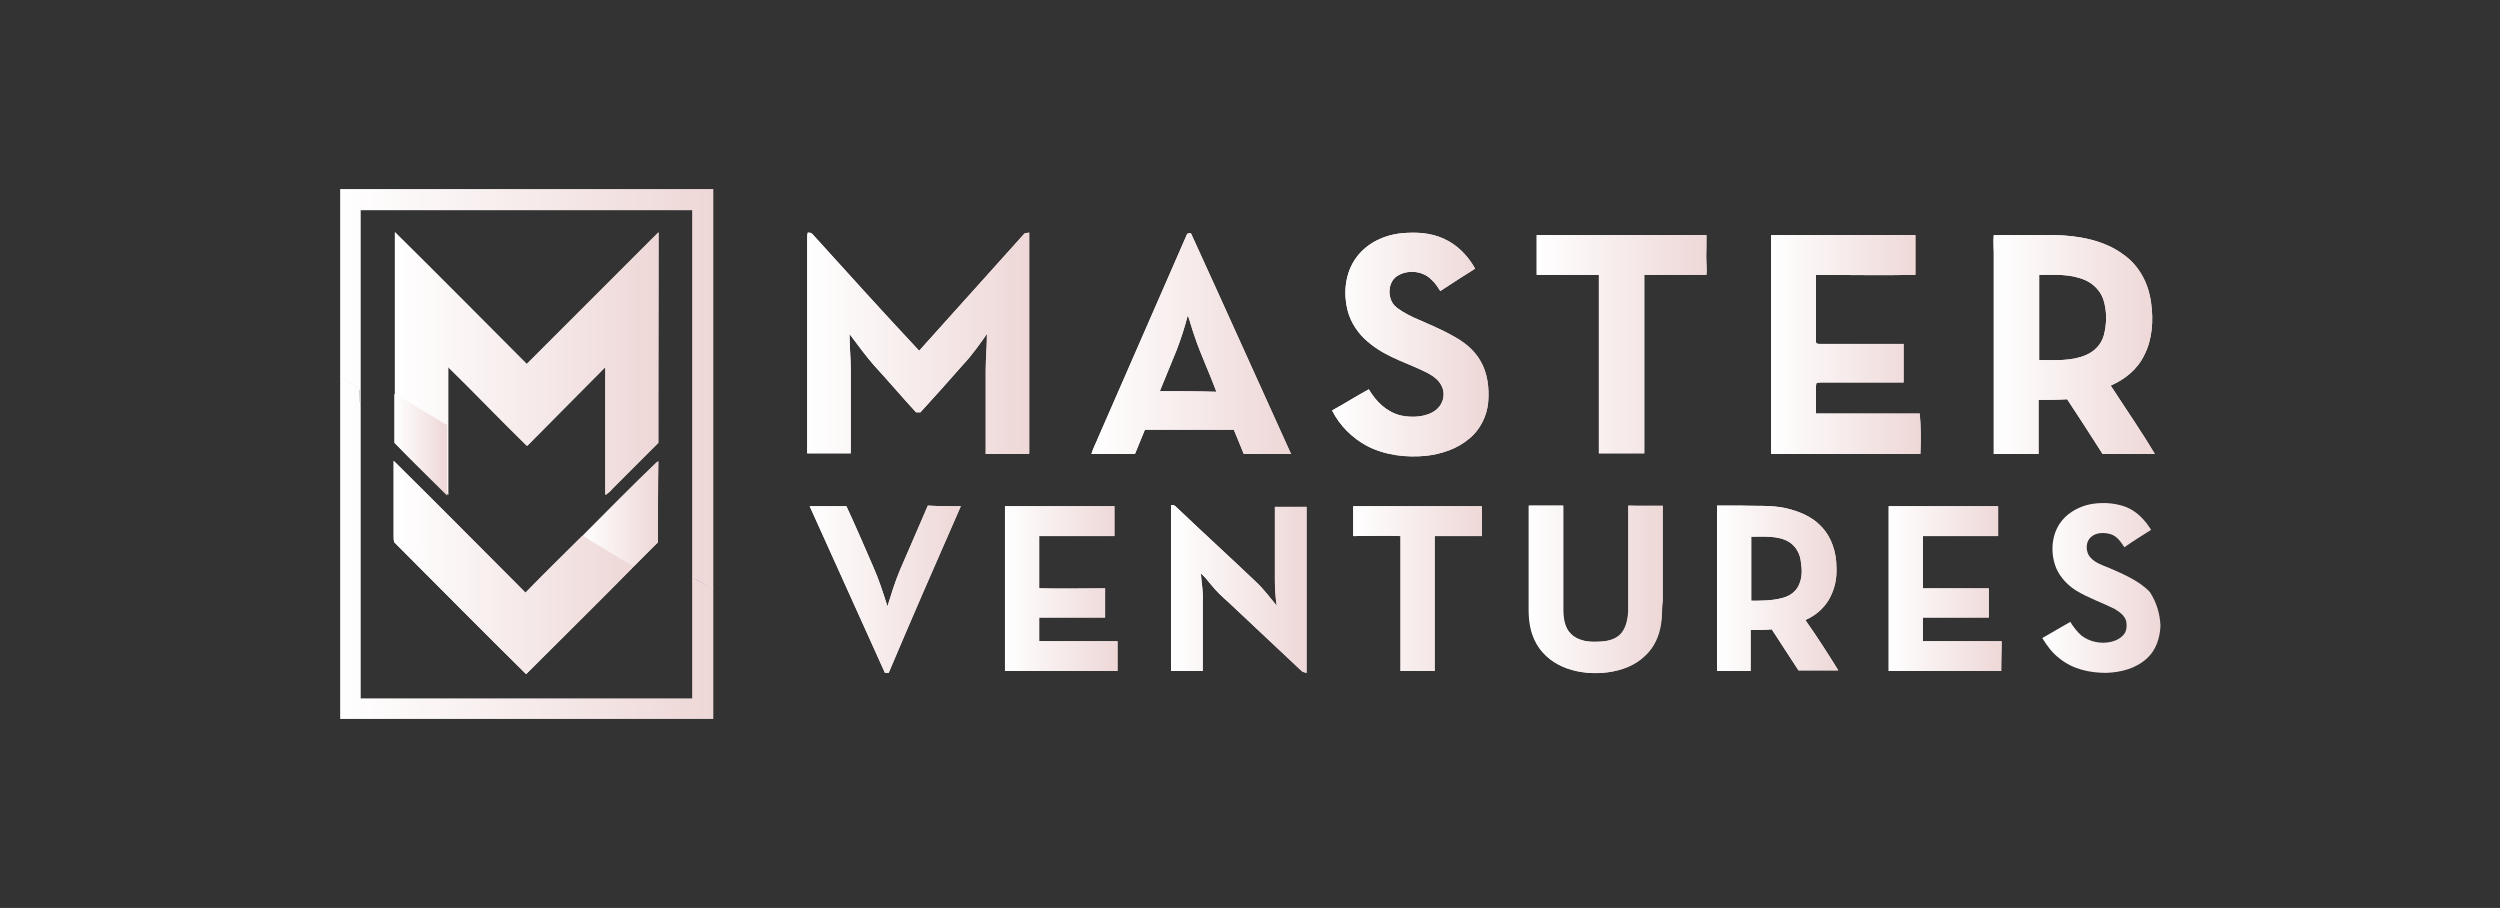 <?xml version="1.0" encoding="utf-8"?>
<!-- Generator: Adobe Illustrator 26.0.1, SVG Export Plug-In . SVG Version: 6.00 Build 0)  -->
<svg version="1.1" id="Layer_1" xmlns="http://www.w3.org/2000/svg" xmlns:xlink="http://www.w3.org/1999/xlink" x="0px" y="0px"
	 viewBox="0 0 402 146" style="enable-background:new 0 0 402 146;" xml:space="preserve">
<rect x="0" y="0" width="402" height="146" fill="#333333" stroke="none"/>
<style type="text/css">
	.st0{fill:url(#SVGID_1_);}
	.st1{fill:url(#SVGID_00000044141019745119344350000016600542608109502633_);}
	.st2{fill:url(#SVGID_00000118363335833577874550000012281587057732361117_);}
	.st3{fill:url(#SVGID_00000119800617276380873130000000435136337896781473_);}
	.st4{fill:url(#SVGID_00000096044027742617494140000014222332842209754283_);}
	.st5{fill:url(#SVGID_00000086680163928401956910000012687341963847115145_);}
	.st6{fill:url(#SVGID_00000155826497278844766330000010572102874464579217_);}
	.st7{fill:url(#SVGID_00000111169113754854721270000002297074127696444820_);}
	.st8{fill:url(#SVGID_00000129900256955337671540000009770493931191212733_);}
	.st9{fill:url(#SVGID_00000142146843167242232060000002135574340469404316_);}
	.st10{fill:url(#SVGID_00000039100483112986556800000008570012616744005513_);}
	.st11{fill:url(#SVGID_00000152983588238916939160000010205946379106891453_);}
	.st12{fill:url(#SVGID_00000106110371118926281790000008334952040616072320_);}
	.st13{fill:url(#SVGID_00000031181238573293200630000013764146507082516158_);}
	.st14{fill:url(#SVGID_00000044144116412082627140000003896048218561491112_);}
	.st15{fill:url(#SVGID_00000093879811496005247500000009297556168341429166_);}
	.st16{fill:url(#SVGID_00000067932158607588368750000002119052766608603028_);}
	.st17{fill:url(#SVGID_00000174599450956009934160000004213114035762572429_);}
	.st18{fill:url(#SVGID_00000085948306173392781650000015910492982143056028_);}
	.st19{fill:url(#SVGID_00000161601728569986998510000007896919633558242460_);}
	.st20{fill:url(#SVGID_00000114754349223093447600000011339090392239616908_);}
	.st21{fill:url(#SVGID_00000160160042978728150800000011128424738103538325_);}
	.st22{fill:url(#SVGID_00000071521187860216002480000009095431232774042533_);}
	.st23{fill:url(#SVGID_00000145778821686272874540000008592486230360110525_);}
	.st24{fill:url(#SVGID_00000016076319612678700130000010751616988365574810_);}
	.st25{fill:url(#SVGID_00000171693334663531767710000012981704176763109545_);}
	.st26{fill:url(#SVGID_00000107572483649412531800000015339498475728917413_);}
	.st27{fill:url(#SVGID_00000120538258579283522890000006125020502906888594_);}
	.st28{fill:url(#SVGID_00000030461680729521653050000005546640778837962655_);}
	.st29{fill:url(#SVGID_00000070114753692190707850000001853355883173083838_);}
	.st30{fill:url(#SVGID_00000029005900784611507760000007276180128759197852_);}
	.st31{fill:url(#SVGID_00000023991834395403898070000006498686054309532572_);}
	.st32{fill:url(#SVGID_00000142875299498174103060000007975937247290843799_);}
	.st33{fill:url(#SVGID_00000065047719200884822400000010090593276728476084_);}
	.st34{fill:url(#SVGID_00000062872449163250701910000004070035666854693787_);}
	.st35{fill:url(#SVGID_00000055701904639022831730000016192769736717231248_);}
	.st36{fill:url(#SVGID_00000068646696214064987440000001629371904911216051_);}
	.st37{fill-rule:evenodd;clip-rule:evenodd;fill:url(#SVGID_00000072960492037179117350000006025186016463252871_);}
	.st38{fill:url(#SVGID_00000022544300849251610290000015367156942760849813_);}
	.st39{fill:url(#SVGID_00000059270190085348980130000017626575133566339738_);}
	.st40{fill:url(#SVGID_00000079456739240700995390000007171660317263340452_);}
	.st41{fill:url(#SVGID_00000046323475489551243770000002975691740853471875_);}
	.st42{fill:url(#SVGID_00000104668007130849258330000008553514536340921485_);}
	.st43{fill:url(#SVGID_00000122695550780855098110000001548891821544828858_);}
	.st44{fill:url(#SVGID_00000087411399265064657360000017556854778405775262_);}
	.st45{fill:url(#SVGID_00000183960200126156420530000010989892079984785308_);}
	.st46{fill:url(#SVGID_00000175307850064260498780000014103989482587343789_);}
	.st47{fill:url(#SVGID_00000049911401066817620400000001297488032065176758_);}
	.st48{fill:url(#SVGID_00000172427672005285268100000003755724215180979353_);}
	.st49{fill:url(#SVGID_00000005954439125387647110000017024982557813049770_);}
	.st50{fill:url(#SVGID_00000080203259019618937830000014169337307015782274_);}
	.st51{fill:url(#SVGID_00000033360079337507697410000009716135729481218724_);}
	.st52{fill:url(#SVGID_00000091701714990954162590000002326194828629053825_);}
	.st53{fill:url(#SVGID_00000180361558304697881170000010984256926506643122_);}
	.st54{fill:url(#SVGID_00000000921610726802654050000002103261074160072598_);}
	.st55{fill:url(#SVGID_00000123409210826120361700000014583145733907560854_);}
	.st56{fill:url(#SVGID_00000128447079338448733890000003779468959912616111_);}
	.st57{fill:url(#SVGID_00000055684158003649481950000009033415509431282348_);}
	.st58{fill:url(#SVGID_00000024704989175432196510000007883241837066838462_);}
	.st59{fill:url(#SVGID_00000109718774247864899660000002452321061952330935_);}
	.st60{fill:url(#SVGID_00000091694331608456382350000015575910075970117035_);}
	.st61{fill:url(#SVGID_00000085953224299899316290000001296412632814967701_);}
	.st62{fill:url(#SVGID_00000180336318256855841390000000168285465976387735_);}
	.st63{fill:url(#SVGID_00000132074272888248976600000004816520089080228240_);}
	.st64{fill:url(#SVGID_00000126324802794831064180000006008681071119088310_);}
	.st65{fill:url(#SVGID_00000163033395709468202670000002781414492517013636_);}
	.st66{fill:url(#SVGID_00000032619037216427724310000009660216627087707272_);}
	.st67{fill:url(#SVGID_00000157995249750615819490000015165551713468513719_);}
	.st68{fill:url(#SVGID_00000088097749727619660190000010125544354777901727_);}
	.st69{fill:url(#SVGID_00000010307073055784654810000006098587417925424772_);}
	.st70{fill:url(#SVGID_00000156561181490346323180000015508391522734589570_);}
	.st71{fill:url(#SVGID_00000166659121996267530980000006622986191400358822_);}
	.st72{fill:url(#SVGID_00000067950310726275274750000005406521415282028979_);}
	.st73{fill:url(#SVGID_00000095332885140201151860000002271684053678340511_);}
	.st74{fill:url(#SVGID_00000118369886426220819220000009490618418351927939_);}
	.st75{fill:url(#SVGID_00000168090891596537164030000018445069980908294790_);}
	.st76{fill:url(#SVGID_00000155845247497837435060000004768932646259677350_);}
	.st77{fill:url(#SVGID_00000016061540135842631370000013404626136700312745_);}
	.st78{fill:url(#SVGID_00000178205672284498134690000001234116156947781050_);}
	.st79{fill:url(#SVGID_00000005962932038078410920000013545105822187930760_);}
	.st80{fill:url(#SVGID_00000107562903886073369010000010264169840739225528_);}
	.st81{fill:url(#SVGID_00000127027874540465340550000015450390588278296462_);}
	.st82{fill:url(#SVGID_00000026137289466606603920000003525716050178175104_);}
	.st83{fill:url(#SVGID_00000111906664315442660360000005791006747776018563_);}
	.st84{fill:url(#SVGID_00000012469943970764255850000000519020049263276421_);}
	.st85{fill:url(#SVGID_00000052088844697899251650000003383022351887146889_);}
	.st86{fill:url(#SVGID_00000145749430684845961020000011317329475398573440_);}
	.st87{fill:url(#SVGID_00000106116599471051271320000007797568673466868916_);}
	.st88{fill:url(#SVGID_00000084509013006367415570000014662018873929928078_);}
	.st89{fill:url(#SVGID_00000105425039336080365660000012563586770681798041_);}
	.st90{fill:url(#SVGID_00000061443395831794731810000004981344631164485026_);}
	.st91{fill:url(#SVGID_00000150783783106960038260000009374489271407732628_);}
	.st92{fill:url(#SVGID_00000179636319686405010050000010984973076988575900_);}
	.st93{fill:url(#SVGID_00000055699849941843285860000002963803414691936132_);}
	.st94{fill:url(#SVGID_00000183224943814852795120000016250203840444716467_);}
	.st95{fill:url(#SVGID_00000057861570384557769110000002613147187355667594_);}
	.st96{fill:url(#SVGID_00000065774967918474538700000015754908682739820438_);}
	.st97{fill:url(#SVGID_00000144309929867072373950000000654934499667231912_);}
	.st98{fill:url(#SVGID_00000065769240247920765210000005154814043522856108_);}
	.st99{fill:url(#SVGID_00000105413070175744734130000013491848951243517625_);}
	.st100{fill:url(#SVGID_00000072246064215519309590000015514984278125766785_);}
	.st101{fill:url(#SVGID_00000174595681481685389730000007332354488624598928_);}
	.st102{fill:url(#SVGID_00000158011667090746489720000010495660573236688548_);}
	.st103{fill:url(#SVGID_00000180329107992968036230000014516598093689642140_);}
	.st104{fill:url(#SVGID_00000034049416360480417820000003473788818544586391_);}
	.st105{fill:url(#SVGID_00000052091711775668987830000002921500369957699712_);}
	.st106{fill:url(#SVGID_00000041257118839646854070000008155561405024760488_);}
	.st107{fill:url(#SVGID_00000018200509178343723710000008966458449249146496_);}
	.st108{fill:url(#SVGID_00000061452266890907719730000015712250924472513727_);}
	.st109{fill:url(#SVGID_00000030476038672173283810000014040535817902649232_);}
	.st110{fill:url(#SVGID_00000026154504620449672950000015889959189744483767_);}
	.st111{fill:url(#SVGID_00000171696794934728028900000012889588542071652521_);}
	.st112{fill:url(#SVGID_00000139287703706834579110000013422953487997082799_);}
	.st113{fill:url(#SVGID_00000028287155333413379200000009545097461222192572_);}
	.st114{fill:url(#SVGID_00000168831876914324504940000010699683591953688720_);}
	.st115{fill:url(#SVGID_00000028283683325240401080000017857473817425145278_);}
	.st116{fill:url(#SVGID_00000182504008204673828670000001531803632572933284_);}
	.st117{fill:url(#SVGID_00000176731417675832242030000018136707091269148828_);}
	.st118{fill:url(#SVGID_00000083783539549880388890000014014718988065335979_);}
	.st119{fill:url(#SVGID_00000010289527254754112070000010289822870894083506_);}
	.st120{fill:url(#SVGID_00000145052358923547393280000001130072699056497320_);}
	.st121{fill:url(#SVGID_00000081616869855536820340000001477941360125293991_);}
	.st122{fill:url(#SVGID_00000179635197806546271630000003388128664815928483_);}
	.st123{fill:url(#SVGID_00000101080338944346044620000017831235256966363274_);}
	.st124{fill:url(#SVGID_00000037694136625837686910000011705898303981533117_);}
	.st125{fill:url(#SVGID_00000006706371978741417820000018392621957434342573_);}
	.st126{fill:url(#SVGID_00000069370986511994413130000015289243413664283837_);}
	.st127{fill:url(#SVGID_00000052782554043509296640000005836494840840895642_);}
	.st128{fill:url(#SVGID_00000031886845576180831430000001614080389778589842_);}
	.st129{fill:url(#SVGID_00000138539903807047905540000002694834387649233044_);}
	.st130{fill:url(#SVGID_00000124882355232109759110000014845911692154056607_);}
	.st131{fill:url(#SVGID_00000053514781432552190940000016212587358594300863_);}
	.st132{fill:url(#SVGID_00000078007445689150216760000009330587380204907702_);}
	.st133{fill:url(#SVGID_00000013871214379023055910000002434539053974980260_);}
	.st134{fill:url(#SVGID_00000114795337412440358620000017467107313501164970_);}
	.st135{fill:url(#SVGID_00000075883303957236868730000013084259142359688855_);}
	.st136{fill:url(#SVGID_00000112626711456261873920000009707094707826950076_);}
	.st137{fill:url(#SVGID_00000158031106704804168600000013626693687873108650_);}
	.st138{fill:url(#SVGID_00000149366190303755376910000000039551294227686803_);}
	.st139{fill:url(#SVGID_00000065796083339016606990000013091667278358505615_);}
	.st140{fill:url(#SVGID_00000005963008152549761190000004373407943788831888_);}
	.st141{fill:url(#SVGID_00000008128233971473069670000016515794627329556647_);}
	.st142{fill:url(#SVGID_00000042008861971337193150000005086447881630568877_);}
	.st143{fill:url(#SVGID_00000065040095552948780080000006552640882197683084_);}
	.st144{fill:url(#SVGID_00000071546403774749924950000000010149031130635964_);}
	.st145{fill:url(#SVGID_00000013192424915476776110000007823747679256336286_);}
	.st146{fill:url(#SVGID_00000078032338993056065190000008916366959534847925_);}
	.st147{fill:url(#SVGID_00000078020809857234480040000014395107526710216340_);}
	.st148{fill:url(#SVGID_00000011750341847723694350000000857146978119761304_);}
	.st149{fill:url(#SVGID_00000039135201820729682670000016838718125019318974_);}
	.st150{fill:url(#SVGID_00000091695877884811569110000000112952484684993674_);}
	.st151{fill:url(#SVGID_00000020370391999826330110000014850735962346844080_);}
	.st152{fill:url(#SVGID_00000181807655081363912610000000161055328374289281_);}
	.st153{fill:url(#SVGID_00000052787485896933624080000017208701405030614717_);}
	.st154{fill:url(#SVGID_00000146479675895492904020000015486134202017999284_);}
	.st155{fill:url(#SVGID_00000106145196975574616160000002717518166930239375_);}
	.st156{fill:url(#SVGID_00000150067982342499695510000017231153797144163213_);}
	.st157{fill:url(#SVGID_00000147928211739621693350000003030329518489137064_);}
	.st158{fill:url(#SVGID_00000068661093606263471400000018053994085332857496_);}
	.st159{fill:url(#SVGID_00000092416083938291989960000006635602902522986902_);}
	.st160{fill:url(#SVGID_00000125600965438658062650000008144623015217077379_);}
	.st161{fill:url(#SVGID_00000058555108118647017360000006961365060989467292_);}
	.st162{fill:url(#SVGID_00000067233598128572227650000017518114790570676155_);}
	.st163{fill:url(#SVGID_00000019659141447112536970000006929498056210508211_);}
	.st164{fill:url(#SVGID_00000133499695630759613150000009914102386440033940_);}
	.st165{fill:url(#SVGID_00000171680961323827399780000000183825397126954375_);}
	.st166{fill:url(#SVGID_00000091713600670117248860000011480997905959116463_);}
	.st167{fill:url(#SVGID_00000045591105146706115950000000429879363950545338_);}
	.st168{fill:url(#SVGID_00000116220197322493309850000018262781077304276923_);}
	.st169{fill:url(#SVGID_00000029746216324320614000000002484036101925002421_);}
	.st170{fill:url(#SVGID_00000116218650505502879930000008022409449575770291_);}
	.st171{fill:url(#SVGID_00000172400940102559893030000016362881656065373313_);}
	.st172{fill:url(#SVGID_00000130646009989189790750000011360619810735579815_);}
	.st173{fill:url(#SVGID_00000035501552606703569050000015188294744342549922_);}
	.st174{fill:url(#SVGID_00000111162381230744488410000004194258580767010984_);}
	.st175{fill:url(#SVGID_00000124128128995074579420000009981638156792485810_);}
	.st176{fill:url(#SVGID_00000056397512371964251480000016337013805134379188_);}
	.st177{fill:url(#SVGID_00000136392954759981745490000006843721629743224487_);}
	.st178{fill:url(#SVGID_00000044157300115455310420000012334795590906514591_);}
	.st179{fill:url(#SVGID_00000115514261009358801590000014555105589132860056_);}
	.st180{fill:url(#SVGID_00000023997343528649382720000014456722949567105154_);}
	.st181{fill:url(#SVGID_00000067212657875198122970000003020341566785860020_);}
	.st182{fill:url(#SVGID_00000064333611314246131030000001308257677342962086_);}
	.st183{fill:url(#SVGID_00000147926386250090860800000004699091047823446717_);}
	.st184{fill:url(#SVGID_00000026126274836736350950000017090274029355002794_);}
	.st185{fill:url(#SVGID_00000072255350088425289510000011745569535175703984_);}
	.st186{fill:url(#SVGID_00000124122562892970929630000007018732218271862402_);}
	.st187{fill:url(#SVGID_00000073698006615901379150000007414716892890468533_);}
	.st188{fill:url(#SVGID_00000183215012982870696360000011937075312682513591_);}
	.st189{fill:url(#SVGID_00000131328083833676263240000000625890310745363126_);}
	.st190{fill:url(#SVGID_00000147193339948076094380000009040601049851004591_);}
	.st191{fill:url(#SVGID_00000026854195583073223530000015543927656928024995_);}
	.st192{fill:url(#SVGID_00000057119946158167380970000008217563160844992156_);}
	.st193{fill:url(#SVGID_00000143615886582016186390000013971500950387917467_);}
	.st194{fill:url(#SVGID_00000101070488331021838700000014424897123520439740_);}
	.st195{fill:url(#SVGID_00000002363118985411388070000004351684240656917165_);}
	.st196{fill:url(#SVGID_00000164484028343387734160000012981706548630920112_);}
	.st197{fill:url(#SVGID_00000183220600273746311180000013725440911414562967_);}
	.st198{fill:url(#SVGID_00000152986130359194947860000009871287107211038626_);}
	.st199{fill:url(#SVGID_00000090273917168535976660000017741386236153145530_);}
	.st200{fill:url(#SVGID_00000086654869743846114670000002027328562916500406_);}
	.st201{fill:url(#SVGID_00000054235067644683221030000011252668401007604154_);}
	.st202{fill:url(#SVGID_00000048468360381951132640000000310650537487007675_);}
	.st203{fill:url(#SVGID_00000055679299624507567920000011014607158561766286_);}
	.st204{fill:url(#SVGID_00000108270772109242408160000017258769255378477754_);}
	.st205{fill:url(#SVGID_00000008133064683452837820000016620105669728927923_);}
	.st206{fill:url(#SVGID_00000082366020274563677740000014635742253764826003_);}
	.st207{fill:url(#SVGID_00000103973113475162081980000001617446255339008906_);}
	.st208{fill:url(#SVGID_00000042722947294440367730000006163557806563216033_);}
	.st209{fill:url(#SVGID_00000162311236979375848600000010540637854906015376_);}
	.st210{fill:url(#SVGID_00000111874509693815911630000009292870732060831675_);}
	.st211{fill:url(#SVGID_00000000917026207420992560000012188240601488149406_);}
	.st212{fill:url(#SVGID_00000125562422410572257060000001458297410720125573_);}
	.st213{fill:url(#SVGID_00000091000068406047830760000000939047631223779230_);}
	.st214{fill:url(#SVGID_00000063625906931707069510000008341836470566969773_);}
	.st215{fill:url(#SVGID_00000104698866742334547350000008016961255649650361_);}
	.st216{fill:url(#SVGID_00000083768262630054782850000001857467371001140379_);}
	.st217{fill:url(#SVGID_00000156559623669439248330000007051411961034076579_);}
	.st218{fill:url(#SVGID_00000149348541093936935840000015173722478177561506_);}
	.st219{fill:url(#SVGID_00000073715269641839254120000011372924063961653896_);}
	.st220{fill:url(#SVGID_00000085215869783705330510000010809017895040436890_);}
	.st221{fill:url(#SVGID_00000172417954460815809060000010568131669939929217_);}
	.st222{fill:url(#SVGID_00000140009896609671542650000009547847724865051565_);}
	.st223{fill:url(#SVGID_00000152223754363479600100000000413640616940459428_);}
	.st224{fill:url(#SVGID_00000117672728199126891420000017555755511358277769_);}
	.st225{fill:url(#SVGID_00000160909617701337054120000015118769950705461695_);}
	.st226{fill:url(#SVGID_00000036234276075951097160000009358186213155555205_);}
	.st227{fill:url(#SVGID_00000010270406293320946110000009282194774090225599_);}
	.st228{fill:url(#SVGID_00000016075105598879950820000016290307307523879325_);}
	.st229{fill:url(#SVGID_00000003799705712985820460000007373670551518474155_);}
	.st230{fill:url(#SVGID_00000057138794911983243010000004997603449584427155_);}
	.st231{fill:url(#SVGID_00000116954888886021745520000002181657132414286761_);}
	.st232{fill:url(#SVGID_00000080928895869472782080000015815675868812047236_);}
	.st233{fill:url(#SVGID_00000078044495989777024120000006615377991676103063_);}
	.st234{fill:url(#SVGID_00000008147981314011550030000000369908220346021266_);}
	.st235{fill:url(#SVGID_00000162344917817972982980000000882145605400590526_);}
	.st236{fill:url(#SVGID_00000129174615356451026010000001995018061691648133_);}
	.st237{fill:url(#SVGID_00000148634932455830593530000006804438296322535554_);}
	.st238{fill:url(#SVGID_00000059307959993372607920000010857131801378970523_);}
	.st239{fill:url(#SVGID_00000050660654493523707260000016909818214649372828_);}
	.st240{fill:url(#SVGID_00000096047774345602162130000006672420425349142667_);}
	.st241{fill:url(#SVGID_00000005958217157005585890000004300316280952807825_);}
	.st242{fill:url(#SVGID_00000086666055091528387990000012956696934044327609_);}
	.st243{fill:url(#SVGID_00000039813276062524263890000001004189993386292114_);}
	.st244{fill:url(#SVGID_00000033346819770930561330000003752402190366976410_);}
	.st245{fill:url(#SVGID_00000021105570325616788460000000615125002626964141_);}
	.st246{fill:url(#SVGID_00000117650873362499808890000007156778732598412704_);}
	.st247{fill:url(#SVGID_00000097489505479448352090000003370820791979665085_);}
	.st248{fill:url(#SVGID_00000171708043343713585750000009817728540623953327_);}
	.st249{fill:url(#SVGID_00000062182562217738600050000010315767591065129615_);}
	.st250{fill:url(#SVGID_00000142869710901394352960000008476052521389947824_);}
	.st251{fill:url(#SVGID_00000132781983431608438410000015825399516760282017_);}
	.st252{fill:url(#SVGID_00000018198482367125603250000000509417280441956267_);}
	.st253{fill:url(#SVGID_00000165950576187681230890000003943656437214440073_);}
	.st254{fill:url(#SVGID_00000026851286477336577830000015975379367114259856_);}
	.st255{fill:url(#SVGID_00000179611270827686371670000008074964195252177329_);}
	.st256{fill:url(#SVGID_00000078735507342934087240000000491062749155737266_);}
	.st257{fill:url(#SVGID_00000106145037080556735470000015122015693889042830_);}
	.st258{fill:url(#SVGID_00000065769985464505808420000001844528395654249116_);}
	.st259{fill:url(#SVGID_00000142134562502731119400000013514948766851099529_);}
	.st260{fill:url(#SVGID_00000156557650076268217810000003198969794925450647_);}
	.st261{fill:url(#SVGID_00000133493110669846381140000006460591888687336375_);}
	.st262{fill:url(#SVGID_00000126298935953523501550000004177735775142371984_);}
	.st263{fill:url(#SVGID_00000150781748132834767570000001227805970516709536_);}
	.st264{fill:url(#SVGID_00000078019298102942545620000008454521424118600095_);}
	.st265{fill:url(#SVGID_00000145763034796264674710000004005991065311376815_);}
	.st266{fill:url(#SVGID_00000018926327349354638750000003580275006634854075_);}
	.st267{fill:url(#SVGID_00000131332039404274746300000011974048745762331819_);}
	.st268{fill:url(#SVGID_00000119815653303407115450000013692064040895320720_);}
	.st269{fill:url(#SVGID_00000160889558513392551810000006886458701901665946_);}
	.st270{fill:url(#SVGID_00000030476030734106883710000009311469511045953943_);}
	.st271{fill:url(#SVGID_00000148622282994724767510000006512517774411432854_);}
	.st272{fill:url(#SVGID_00000163070065633043811190000004702724392866184597_);}
	.st273{fill:url(#SVGID_00000018228119514880534630000011121093845639701645_);}
	.st274{fill:url(#SVGID_00000113319892843944657230000005788448329411771522_);}
	.st275{fill:url(#SVGID_00000066477431704865906080000017365950735339097255_);}
	.st276{fill:url(#SVGID_00000030463235122312478850000010645649332931607443_);}
	.st277{fill:url(#SVGID_00000153705386091288471540000010231893075478215816_);}
	.st278{fill:url(#SVGID_00000166665880326240894740000008216763273397945013_);}
	.st279{fill:url(#SVGID_00000075133412213318746590000003238704455508951181_);}
	.st280{fill:url(#SVGID_00000126284656595978024860000007915278470109731247_);}
	.st281{fill:url(#SVGID_00000039826772875551178050000012717873385865643914_);}
	.st282{fill:url(#SVGID_00000091697203596540853400000003721547555323774596_);}
	.st283{fill:url(#SVGID_00000089575580809894709220000005679799919145134770_);}
	.st284{fill:url(#SVGID_00000096741984183352111320000004092328057077917339_);}
	.st285{fill:url(#SVGID_00000040574935438872491200000001723508017453204143_);}
	.st286{fill:url(#SVGID_00000052087988089775712440000006954209199886938269_);}
	.st287{fill:url(#SVGID_00000093137776295224441920000005365220136197039265_);}
	.st288{fill:url(#SVGID_00000112605664438310883900000002304940470754790061_);}
	.st289{fill:url(#SVGID_00000141443445206940484200000007993425792975410872_);}
	.st290{fill:url(#SVGID_00000013908515639286495830000007499433325393217171_);}
	.st291{fill:url(#SVGID_00000173162053793574020300000011894024425330843792_);}
	.st292{fill:url(#SVGID_00000093176469620981913550000004313336661572484244_);}
	.st293{fill:url(#SVGID_00000134224937307288612280000018167336246051985802_);}
	.st294{fill:url(#SVGID_00000096743394627490038970000014587080634332436399_);}
	.st295{fill:url(#SVGID_00000041984338776923529050000013184736335196491152_);}
	.st296{fill:url(#SVGID_00000010295422705799914990000013377121531186695580_);}
	.st297{fill:url(#SVGID_00000003810435458921682850000006043700712463088824_);}
	.st298{fill:url(#SVGID_00000109710874980829192400000001716272881744788630_);}
	.st299{fill:url(#SVGID_00000037658988795701932760000002703489472094619299_);}
	.st300{fill:url(#SVGID_00000171689234559006182080000007646478944244825529_);}
	.st301{fill:url(#SVGID_00000157301744078026622100000008958951439133400990_);}
	.st302{fill:url(#SVGID_00000073720417168831287840000009698112092980125320_);}
	.st303{fill:url(#SVGID_00000033336298337991526460000000668737149255383737_);}
	.st304{fill:url(#SVGID_00000023244841261659305900000006297031397238620812_);}
	.st305{fill:url(#SVGID_00000003098761220500264250000004386811448600208033_);}
	.st306{fill:url(#SVGID_00000175293573906126993300000007216927324245357744_);}
	.st307{fill:url(#SVGID_00000069360688852644204740000002759603221935120300_);}
	.st308{fill:url(#SVGID_00000054263423842032302820000016468146005784291741_);}
	.st309{fill:url(#SVGID_00000142898039857374251560000014164561572281717409_);}
	.st310{fill:url(#SVGID_00000076578600945546344580000003288986747496547467_);}
	.st311{fill:url(#SVGID_00000110457042103112040100000003808596316352488109_);}
	.st312{fill:url(#SVGID_00000069383200475334494390000008290970748504618395_);}
	.st313{fill:url(#SVGID_00000078757093328913535060000013049208652560121526_);}
	.st314{fill:url(#SVGID_00000174564704558927209460000006146009364579699122_);}
	.st315{fill:url(#SVGID_00000181053529356300367690000000717073429885197199_);}
	.st316{fill:url(#SVGID_00000141446391961288290400000010237415863484004499_);}
	.st317{fill:url(#SVGID_00000069365979412318023610000006959105769532148869_);}
	.st318{fill:url(#SVGID_00000097473646888039513430000009278385446921648575_);}
	.st319{fill:url(#SVGID_00000158718792329897350230000012235336248142923668_);}
	.st320{fill:url(#SVGID_00000125565578929454951820000016311316686266787975_);}
	.st321{fill:url(#SVGID_00000101086188795585121850000005702126552901569943_);}
	.st322{fill:url(#SVGID_00000034075998501765818260000008775208539024769463_);}
	.st323{fill:url(#SVGID_00000133493493551236156890000008398774167566345361_);}
	.st324{fill:url(#SVGID_00000054944240441530612880000015643777833557232823_);}
	.st325{fill:url(#SVGID_00000150089096013053554940000009098284109391422911_);}
	.st326{fill:url(#SVGID_00000014623324746497435200000018183267833524942269_);}
	.st327{fill:url(#SVGID_00000161622246901628440380000016249365887445322401_);}
	.st328{fill:url(#SVGID_00000057127247091412492120000011192691247924488617_);}
	.st329{fill:url(#SVGID_00000149360727029049085590000006119862552099429510_);}
	.st330{fill:url(#SVGID_00000037685349435160809140000001611996988669078698_);}
	.st331{fill:url(#SVGID_00000164500572304287770920000009271805148249928841_);}
	.st332{fill:url(#SVGID_00000131364347421745518130000007888661427147056269_);}
	.st333{fill:url(#SVGID_00000026884481506503891790000005955465948916119433_);}
	.st334{fill:url(#SVGID_00000155108389721529460750000002591045744263754675_);}
	.st335{fill:url(#SVGID_00000121245599262366880410000001839145524011085997_);}
	.st336{fill:url(#SVGID_00000101087461235583213230000010633504783551866000_);}
	.st337{fill:url(#SVGID_00000163785362447100070480000012942242816000749195_);}
	.st338{fill:url(#SVGID_00000052106059878305912760000005993860874869881744_);}
	.st339{fill:url(#SVGID_00000165948381746335607950000004246445453509862837_);}
	.st340{fill:url(#SVGID_00000073000568026801180660000010473306964651274158_);}
	.st341{fill:url(#SVGID_00000095316254300419737120000003384529733116371880_);}
	.st342{fill:url(#SVGID_00000080893839126914032670000007782946351496165805_);}
	.st343{fill:url(#SVGID_00000021824182268804633380000012979959324567582385_);}
	.st344{fill:url(#SVGID_00000149363450255320592920000013568065985779756463_);}
	.st345{fill:url(#SVGID_00000013176231032262474000000014332885983324360881_);}
	.st346{fill:url(#SVGID_00000125595886006040011120000014773548311202269627_);}
	.st347{fill:url(#SVGID_00000137834104198347104050000015025790001657193611_);}
	.st348{fill:url(#SVGID_00000054956920458493049380000015088657930617278105_);}
	.st349{fill:url(#SVGID_00000018924538990016747070000004015159581453646977_);}
	.st350{fill:url(#SVGID_00000162351009938345811020000017473911354557774005_);}
	.st351{fill:url(#SVGID_00000062178984336543046580000010339862358164437392_);}
	.st352{fill:url(#SVGID_00000024689981663087916240000002631210375422216867_);}
	.st353{fill:url(#SVGID_00000172431566561440759900000010664368694435540887_);}
	.st354{fill:url(#SVGID_00000172425927467256483330000001539859279201898163_);}
	.st355{fill:url(#SVGID_00000114064768262905251790000000797614863255089818_);}
	.st356{fill:url(#SVGID_00000041283123240353869960000015575743711546546821_);}
	.st357{fill:url(#SVGID_00000163755230118102068800000014700745680560061098_);}
	.st358{fill:url(#SVGID_00000081637425969240980480000000950990916302883502_);}
	.st359{fill:url(#SVGID_00000132059194615530712020000008393057113807390601_);}
	.st360{fill:url(#SVGID_00000106846308306480774830000000076688037424734601_);}
	.st361{fill:url(#SVGID_00000163046449464084268320000006869886671646984637_);}
	.st362{fill:url(#SVGID_00000139263239508681974160000014696876012272568766_);}
	.st363{fill:url(#SVGID_00000147196438607199998930000014131321918220376995_);}
	.st364{fill:url(#SVGID_00000167373234486030427010000010367697547122077334_);}
	.st365{fill:url(#SVGID_00000088121261770524311350000013322712777790185116_);}
	.st366{fill:url(#SVGID_00000173129110496910550280000001368117137097682818_);}
	.st367{fill:url(#SVGID_00000138573231529387612830000006467600230043394491_);}
	.st368{fill:url(#SVGID_00000118366500025445135850000000607764235509755287_);}
	.st369{fill:url(#SVGID_00000157269725022134148210000004616134766064747963_);}
	.st370{fill:url(#SVGID_00000035512375564806755360000007538260675807968182_);}
	.st371{fill:url(#SVGID_00000153705456628011782650000010143652626771145147_);}
	.st372{fill:url(#SVGID_00000027581693095680720290000016665507484163045255_);}
	.st373{fill:url(#SVGID_00000106110911114937713010000007747030709307483279_);}
	.st374{fill:url(#SVGID_00000171703025384967217460000000222077007110518182_);}
	.st375{fill:url(#SVGID_00000132062754623275502850000014141100003774095793_);}
	.st376{fill:url(#SVGID_00000057849204259423675960000016139081149975041975_);}
	.st377{fill:url(#SVGID_00000178197851027859192780000009217007582908175255_);}
	.st378{fill:url(#SVGID_00000016769650544477648180000007400661104354027447_);}
	.st379{fill:url(#SVGID_00000131356800242721486680000006370470630451833277_);}
	.st380{fill:url(#SVGID_00000053533711015659307530000003716589800518081178_);}
	.st381{fill:url(#SVGID_00000119101620192620999920000016683538576650517685_);}
	.st382{fill:url(#SVGID_00000169547912646357647210000011327927085601439905_);}
	.st383{fill:url(#SVGID_00000140696021111717022130000008889089134557678733_);}
	.st384{fill:url(#SVGID_00000122701962969381904360000010546946364564319641_);}
	.st385{fill:url(#SVGID_00000136377311497123419750000012271099061766005920_);}
	.st386{fill:url(#SVGID_00000129207917172885387920000000587076122520965509_);}
	.st387{fill:url(#SVGID_00000132808865456951441370000013990391560265111992_);}
	.st388{fill:url(#SVGID_00000057844113462051717630000003317229991086628794_);}
	.st389{fill:url(#SVGID_00000123443146921362304220000016745934250402949818_);}
	.st390{fill:url(#SVGID_00000128453250808364420080000017346655309985557404_);}
	.st391{fill:url(#SVGID_00000095318654872886142380000011367997998737358010_);}
	.st392{fill:url(#SVGID_00000098919452896426852020000002350148964097866394_);}
	.st393{fill:url(#SVGID_00000062164579418390241650000012134335071147227549_);}
	.st394{fill:url(#SVGID_00000077288477023868332430000012943991840213079449_);}
	.st395{fill:url(#SVGID_00000134217336626398114240000013216497723839243403_);}
	.st396{fill:url(#SVGID_00000134933551746637508230000016418227676798834091_);}
	.st397{fill:url(#SVGID_00000085229751549789334620000003977182492410759301_);}
	.st398{fill:url(#SVGID_00000004542732969137461240000002823393000023802768_);}
	.st399{fill:url(#SVGID_00000028286043051334048380000000409852699413196948_);}
	.st400{fill:url(#SVGID_00000142872400592122668520000011688137880064285117_);}
	.st401{fill:url(#SVGID_00000058574299676346929370000010819058233848705958_);}
	.st402{fill:url(#SVGID_00000121263716466855736570000013226363132503281083_);}
	.st403{fill:url(#SVGID_00000168810940765051033030000005834220889625475236_);}
	.st404{fill:url(#SVGID_00000039812242579891560290000003183068651500848036_);}
	.st405{fill:url(#SVGID_00000041985408829104216880000005027416771137958551_);}
	.st406{fill:url(#SVGID_00000036253455482621837600000007635283187810524047_);}
	.st407{fill:url(#SVGID_00000082343605659365756880000008645975707827772857_);}
	.st408{fill:url(#SVGID_00000007424315959578013030000003592562488553043344_);}
	.st409{fill:url(#SVGID_00000016048980191183365120000004754012781139227784_);}
	.st410{fill:url(#SVGID_00000093881650680048452660000009239891292980499873_);}
	.st411{fill:url(#SVGID_00000149374515743969125550000002927438203806417823_);}
	.st412{fill:url(#SVGID_00000010995797945245615340000015868024121651955124_);}
	.st413{fill:url(#SVGID_00000049943995573468741440000009627313858066095745_);}
	.st414{fill:url(#SVGID_00000079460029584083862630000000822585790644378262_);}
	.st415{fill:url(#SVGID_00000151529228970698057740000011777866380633659037_);}
	.st416{fill:url(#SVGID_00000155144945333133758620000006390897393612514194_);}
	.st417{fill:url(#SVGID_00000156554778213505100810000014862701968900452793_);}
	.st418{fill:url(#SVGID_00000000920966645423799360000017023872610947954590_);}
	.st419{fill:url(#SVGID_00000016783568338239397710000004735996833812934294_);}
	.st420{fill:url(#SVGID_00000013898814102261548740000009168807725644410005_);}
	.st421{fill:url(#SVGID_00000101104474360152761170000015530839297252040881_);}
	.st422{fill:url(#SVGID_00000125583650875121087090000010527123472455093661_);}
	.st423{fill:url(#SVGID_00000030471468713335500080000016304872605470326435_);}
	.st424{fill:url(#SVGID_00000004512327471071902650000003636947764863869577_);}
	.st425{fill:url(#SVGID_00000106844758032867593150000016231138660245223066_);}
	.st426{fill:url(#SVGID_00000155120023086203561260000005876032308374919350_);}
	.st427{fill:url(#SVGID_00000062901797098017688400000003457735851639981756_);}
	.st428{fill:url(#SVGID_00000036951721831306493850000008511733053182724491_);}
	.st429{fill:url(#SVGID_00000166657039157176281700000006349214411450814642_);}
	.st430{fill:url(#SVGID_00000095315509144996240430000003559857429296993967_);}
	.st431{fill:url(#SVGID_00000017490514242121465380000016532926838255800964_);}
	.st432{fill:url(#SVGID_00000005973914730257646060000011773026362025133230_);}
	.st433{fill:url(#SVGID_00000010272569549459778820000000541738968016017086_);}
	.st434{fill:url(#SVGID_00000177482033484428251520000000657866185744999856_);}
	.st435{fill:url(#SVGID_00000113317824900769120320000011626026987068656788_);}
	.st436{fill:url(#SVGID_00000083790491747289151860000004869354081489782934_);}
	.st437{fill:url(#SVGID_00000109714991482421695800000014794534539971815332_);}
	.st438{fill:url(#SVGID_00000044877239111425218280000005518055236837513883_);}
	.st439{fill:url(#SVGID_00000066512081737884340640000009502147454247481526_);}
	.st440{fill:url(#SVGID_00000015347404640139236740000006808053316956422047_);}
	.st441{fill:url(#SVGID_00000062149928251336615710000014227425352774423973_);}
	.st442{fill:url(#SVGID_00000163778239112155170660000000122558216854345658_);}
	.st443{fill:url(#SVGID_00000010990704373515030010000002353570284321006484_);}
	.st444{fill:url(#SVGID_00000153687716771844722250000009900668820193685919_);}
	.st445{fill:url(#SVGID_00000029725692139660619320000009596885419881450142_);}
	.st446{fill:url(#SVGID_00000110454467204172125290000009974871837243522947_);}
	.st447{fill:url(#SVGID_00000182499609590023560300000013637144561769084346_);}
	.st448{fill:url(#SVGID_00000044141325176614442110000013643785195165286843_);}
	.st449{fill:url(#SVGID_00000176039678229064101860000004757178153044467376_);}
	.st450{fill:url(#SVGID_00000151515433577135989580000016402050488402325894_);}
	.st451{fill:url(#SVGID_00000081627757929771179700000003427412179540793771_);}
	.st452{fill:url(#SVGID_00000142881296097768658620000002124660768380654981_);}
	.st453{fill:url(#SVGID_00000119084093006398544130000000045219743153707699_);}
	.st454{fill:url(#SVGID_00000037651892790236468750000017616479234100480416_);}
	.st455{fill:url(#SVGID_00000041295548340652222650000005625391295457628290_);}
	.st456{fill:url(#SVGID_00000057866468338158613990000008256952355514538403_);}
	.st457{fill:url(#SVGID_00000054267187229939922160000006738462289298629268_);}
	.st458{fill:url(#SVGID_00000136390917937030475860000003831540427843652486_);}
	.st459{fill:url(#SVGID_00000111157642569731094310000007011377860764219557_);}
	.st460{fill:url(#SVGID_00000022518292215846349150000006110761198814902692_);}
</style>
<g>
	<linearGradient id="SVGID_1_" gradientUnits="userSpaceOnUse" x1="54.622" y1="62.496" x2="114.672" y2="62.496">
		<stop  offset="0" style="stop-color:#FFFFFF"/>
		<stop  offset="1" style="stop-color:#EED7D7"/>
	</linearGradient>
	<path class="st0" d="M114.7,30.4c0,21.4,0,42.9,0,64.3c-1.2-0.5-2.2-1.3-3.4-1.8c0-19.7,0-39.4,0-59.1c-17.8,0-35.6,0-53.3,0
		c0,10.5,0,21.1,0,31.6c-0.3-1,0-2-0.3-2.9c-0.9-0.8-2-1.3-3-1.9V30.4H114.7z"/>
	
		<linearGradient id="SVGID_00000179624920338739135740000014623628617807798692_" gradientUnits="userSpaceOnUse" x1="130.221" y1="94.766" x2="154.503" y2="94.766">
		<stop  offset="0" style="stop-color:#FFFFFF"/>
		<stop  offset="1" style="stop-color:#EED7D7"/>
	</linearGradient>
	<path style="fill:url(#SVGID_00000179624920338739135740000014623628617807798692_);" d="M154.5,81.4c-3.9,8.9-7.8,17.8-11.6,26.8
		c-0.2,0-0.4,0-0.6,0c-4-8.9-8.1-17.9-12.1-26.8c2,0,3.9,0,5.9,0c1.5,3.2,2.9,6.5,4.3,9.7c0.9,2,1.6,4.2,2.3,6.4
		c0.6-1.9,1.2-3.9,2-5.8c1.5-3.5,3-6.9,4.5-10.4C150.9,81.4,152.7,81.4,154.5,81.4z"/>
	
		<linearGradient id="SVGID_00000158025756137414611150000015203109130360222373_" gradientUnits="userSpaceOnUse" x1="129.919" y1="55.213" x2="165.549" y2="55.213">
		<stop  offset="0" style="stop-color:#FFFFFF"/>
		<stop  offset="1" style="stop-color:#EED7D7"/>
	</linearGradient>
	<path style="fill:url(#SVGID_00000158025756137414611150000015203109130360222373_);" d="M158.5,73c0-4.5,0-8.9,0-13.4
		c0-2,0.2-3.9,0.2-5.9c-1.2,1.7-2.4,3.4-3.8,4.9c-2.3,2.6-4.6,5.2-6.9,7.7c-0.2,0-0.5,0-0.7,0c-2.3-2.5-4.5-5.1-6.8-7.6
		c-1.4-1.6-2.6-3.3-3.9-5c0,1.9,0.2,3.8,0.2,5.7c0,4.5,0,9,0,13.5c-2.3,0-4.6,0-7,0c0-11.5,0-23.1,0-34.6c0-0.3,0-0.6,0.1-0.9
		c0.2,0,0.5,0,0.7,0.2c5.7,6.3,11.4,12.6,17.2,18.8c5.6-6.2,11.2-12.5,16.8-18.7c0.2-0.3,0.5-0.2,0.9-0.3c0,11.8,0,23.7,0,35.5
		C163.2,73,160.9,73,158.5,73z"/>
	
		<linearGradient id="SVGID_00000103953116355129357240000013605274905491866496_" gradientUnits="userSpaceOnUse" x1="161.617" y1="94.646" x2="179.695" y2="94.646">
		<stop  offset="0" style="stop-color:#FFFFFF"/>
		<stop  offset="1" style="stop-color:#EED7D7"/>
	</linearGradient>
	<path style="fill:url(#SVGID_00000103953116355129357240000013605274905491866496_);" d="M167.1,103.1c4.2,0,8.4,0,12.6,0
		c0,1.6,0,3.2,0,4.8c-6,0-12,0-18.1,0c0-8.8,0-17.7,0-26.5c5.9,0,11.7,0,17.6,0c0,1.6,0,3.2,0,4.8c-4,0-8,0-12.1,0
		c0,2.8,0,5.6,0,8.4c3.5,0.1,7.1,0,10.6,0c0,1.6,0,3.1,0,4.7c-3.5,0-7.1,0-10.6,0V103.1z"/>
	
		<linearGradient id="SVGID_00000120549396195391355810000004331405108173947534_" gradientUnits="userSpaceOnUse" x1="175.437" y1="55.228" x2="207.585" y2="55.228">
		<stop  offset="0" style="stop-color:#FFFFFF"/>
		<stop  offset="1" style="stop-color:#EED7D7"/>
	</linearGradient>
	<path style="fill:url(#SVGID_00000120549396195391355810000004331405108173947534_);" d="M191.5,37.5c-0.2,0-0.4,0-0.6,0.1
		c-4.7,10.8-9.5,21.7-14.2,32.5c-0.4,1-0.9,1.9-1.2,2.9c2.3,0,4.7,0,7,0c0.5-1.3,1.1-2.6,1.6-3.9c4.8,0,9.5,0,14.3,0
		c0.5,1.3,1.1,2.6,1.6,3.9c2.5,0,5.1,0,7.6,0C202.2,61.1,196.9,49.3,191.5,37.5z M186.5,62.9c0.9-2.2,1.8-4.4,2.7-6.6
		c0.7-1.8,1.3-3.7,1.8-5.6c0.4,1.1,0.7,2.3,1.1,3.4c1,3,2.4,5.9,3.5,8.9C192.6,62.9,189.6,62.9,186.5,62.9z"/>
	
		<linearGradient id="SVGID_00000063605746411203742900000001358251640870771890_" gradientUnits="userSpaceOnUse" x1="188.359" y1="94.678" x2="210.14" y2="94.678">
		<stop  offset="0" style="stop-color:#FFFFFF"/>
		<stop  offset="1" style="stop-color:#EED7D7"/>
	</linearGradient>
	<path style="fill:url(#SVGID_00000063605746411203742900000001358251640870771890_);" d="M210.1,108.2c-0.3-0.1-0.6-0.1-0.8-0.3
		c-3.9-3.7-7.8-7.3-11.7-11c-1-0.9-1.9-1.7-2.7-2.7c-0.6-0.7-1.1-1.4-1.8-2c0.1,1.5,0.4,3,0.3,4.5c0,3.7,0,7.5,0,11.2
		c-1.7,0-3.4,0-5.1,0c0-8.2,0-16.4,0-24.6c0-0.7,0-1.4,0-2.1c0.2,0,0.5,0,0.7,0.2c4.3,4.1,8.7,8.1,13,12.2c1.2,1.1,2.2,2.5,3.3,3.8
		c-0.2-1.3-0.3-2.7-0.3-4.1c0-3.9,0-7.9,0-11.8c1.7,0,3.4,0,5.1,0C210.1,90.3,210.1,99.3,210.1,108.2z"/>
	
		<linearGradient id="SVGID_00000061471007591195151640000014443655488368366231_" gradientUnits="userSpaceOnUse" x1="217.723" y1="94.649" x2="238.342" y2="94.649">
		<stop  offset="0" style="stop-color:#FFFFFF"/>
		<stop  offset="1" style="stop-color:#EED7D7"/>
	</linearGradient>
	<path style="fill:url(#SVGID_00000061471007591195151640000014443655488368366231_);" d="M238.3,81.4c0,1.6,0,3.2,0,4.8
		c-2.5,0-5.1,0-7.6,0c0,7.2,0,14.4,0,21.7c-1.8,0-3.6,0-5.5,0c0-7.2,0-14.4,0-21.7c-2.5-0.1-5,0-7.6,0c0-1.6,0-3.2,0-4.8
		C224.6,81.4,231.5,81.4,238.3,81.4z"/>
	
		<linearGradient id="SVGID_00000182495367207162085710000004649401568893032865_" gradientUnits="userSpaceOnUse" x1="214.153" y1="55.437" x2="239.365" y2="55.437">
		<stop  offset="0" style="stop-color:#FFFFFF"/>
		<stop  offset="1" style="stop-color:#EED7D7"/>
	</linearGradient>
	<path style="fill:url(#SVGID_00000182495367207162085710000004649401568893032865_);" d="M238,57.9c1.2,2,1.5,4.5,1.3,6.8
		c-0.2,2.2-1.3,4.4-3,5.8c-2,1.7-4.5,2.5-7,2.8c-3.3,0.3-6.6-0.1-9.5-1.6c-2.4-1.3-4.4-3.3-5.6-5.7c2-1.1,3.9-2.3,5.9-3.4
		c1.2,2,2.8,3.6,5.1,4.2c1.8,0.4,4.1,0.3,5.6-0.8c1.1-0.8,1.6-2.2,1.2-3.5c-0.4-1.2-1.3-1.9-2.4-2.5c-3.1-1.6-6.3-2.4-9.1-4.6
		c-1.6-1.2-2.9-2.8-3.6-4.8c-1-3.1-0.7-6.6,1.2-9.2c1.7-2.3,4.4-3.6,7.3-3.9c2.4-0.2,4.6-0.1,6.8,0.9c2.2,1,3.9,2.8,5,4.8
		c-1.9,1.2-3.8,2.4-5.6,3.6c-0.4-0.6-0.8-1.3-1.4-1.8c-1.3-1.4-3.7-1.7-5.4-0.7c-1.6,0.9-1.8,3.4-0.6,4.8c0.8,0.8,2,1.4,3,1.9
		c2.2,1,4.3,1.8,6.4,3C235.4,54.9,237,56.2,238,57.9z"/>
	
		<linearGradient id="SVGID_00000072990126561469880460000004286775492750435233_" gradientUnits="userSpaceOnUse" x1="245.768" y1="94.827" x2="267.239" y2="94.827">
		<stop  offset="0" style="stop-color:#FFFFFF"/>
		<stop  offset="1" style="stop-color:#EED7D7"/>
	</linearGradient>
	<path style="fill:url(#SVGID_00000072990126561469880460000004286775492750435233_);" d="M267.2,81.4c0,5.1,0,10.2,0,15.3
		c0,1.3,0.1,2.5-0.2,3.7c-0.3,1.9-1.1,3.7-2.5,5c-1.6,1.6-3.8,2.4-6,2.7c-2.2,0.3-4.5,0.1-6.5-0.6c-2-0.7-3.8-2-4.9-3.9
		c-1-1.7-1.3-3.6-1.3-5.6c0-5.5,0-11.1,0-16.7c1.8,0,3.6,0,5.5,0c0,5.6,0,11.1,0,16.7c0,1.4,0.2,2.9,1.2,3.9c1,1,2.4,1.3,3.8,1.3
		c1.4,0,2.9-0.1,4-1c1.1-0.9,1.4-2.5,1.5-3.8c0-5.7,0-11.4,0-17.1C263.6,81.4,265.4,81.4,267.2,81.4z"/>
	
		<linearGradient id="SVGID_00000074435291177034435540000001327271956723979663_" gradientUnits="userSpaceOnUse" x1="247.082" y1="55.399" x2="274.429" y2="55.399">
		<stop  offset="0" style="stop-color:#FFFFFF"/>
		<stop  offset="1" style="stop-color:#EED7D7"/>
	</linearGradient>
	<path style="fill:url(#SVGID_00000074435291177034435540000001327271956723979663_);" d="M274.4,41.3c0,1,0.1,2,0,2.9
		c-3.3,0-6.7,0-10,0c0,9.6,0,19.2,0,28.7h-7.3c0-9.6,0-19.2,0-28.7c-3.3,0-6.7,0-10,0c0-2.1,0-4.3,0-6.4l0.1,0c7.7,0,15.4,0,23.1,0
		c1.4,0,2.8,0,4.1,0C274.4,39,274.4,40.1,274.4,41.3z"/>
	
		<linearGradient id="SVGID_00000059271262198774905570000004269088307595459221_" gradientUnits="userSpaceOnUse" x1="276.199" y1="94.649" x2="295.814" y2="94.649">
		<stop  offset="0" style="stop-color:#FFFFFF"/>
		<stop  offset="1" style="stop-color:#EED7D7"/>
	</linearGradient>
	<path style="fill:url(#SVGID_00000059271262198774905570000004269088307595459221_);" d="M290.3,99.7c1.6-0.7,2.9-1.8,3.8-3.3
		c0.9-1.6,1.3-3.3,1.2-5.2c0-2.4-0.8-4.9-2.5-6.6c-1.5-1.6-3.6-2.4-5.7-2.9c-2.4-0.5-4.7-0.3-7.2-0.4c-1.3,0-2.6,0-3.8,0
		c0,7.1,0,14.4,0,21.6c0,1.7,0,3.3,0,5c1.8,0,3.6,0,5.4,0c0-2.2,0-4.4,0-6.6c1.1,0,2.3,0,3.4-0.1c1.4,2.2,2.9,4.4,4.3,6.6
		c2.1,0,4.3,0,6.4,0C294,105.2,292.2,102.4,290.3,99.7z M289.2,94.2c-0.5,1-1.4,1.6-2.4,1.9c-1.7,0.5-3.5,0.5-5.2,0.5
		c0-3.4,0-6.9,0-10.3c2,0,4.3-0.2,6,0.8c1.2,0.7,1.9,2,2,3.4C289.8,91.7,289.8,93,289.2,94.2z"/>
	
		<linearGradient id="SVGID_00000081610700760683799560000017465101108875923864_" gradientUnits="userSpaceOnUse" x1="284.843" y1="55.4" x2="308.851" y2="55.4">
		<stop  offset="0" style="stop-color:#FFFFFF"/>
		<stop  offset="1" style="stop-color:#EED7D7"/>
	</linearGradient>
	<path style="fill:url(#SVGID_00000081610700760683799560000017465101108875923864_);" d="M308.8,73c-8,0-16,0-24,0
		c0-11.7,0-23.4,0-35.2c7.7,0,15.5,0,23.2,0c0,2.1,0,4.3,0,6.4c-5.3,0.1-10.7,0-16,0c0,3.6,0,7.1,0,10.7c0,0.4,0.3,0.4,0.6,0.4
		c4.5,0,9,0,13.5,0c0,2,0,4.1,0,6.2c-4.4,0-8.7,0-13.1,0c-0.3,0-0.7,0-0.9,0.1c-0.1,0.3-0.1,0.6-0.1,0.9c0,1.3,0,2.7,0,4
		c5.6,0,11.1,0,16.7,0C308.9,68.7,308.9,70.9,308.8,73z"/>
	
		<linearGradient id="SVGID_00000111896623068133258630000006949084932111739029_" gradientUnits="userSpaceOnUse" x1="303.705" y1="94.645" x2="321.847" y2="94.645">
		<stop  offset="0" style="stop-color:#FFFFFF"/>
		<stop  offset="1" style="stop-color:#EED7D7"/>
	</linearGradient>
	<path style="fill:url(#SVGID_00000111896623068133258630000006949084932111739029_);" d="M321.8,103.1c0,1.6,0,3.2,0,4.8
		c-6,0-12.1,0-18.1,0c0-8.8,0-17.7,0-26.5c0.3,0,0.6,0,0.9,0c5.5,0,11.1,0,16.7,0c0,1.6,0,3.2,0,4.8c-4,0-8.1,0-12.1,0
		c0,2.8,0,5.6,0,8.4c3.5,0,7.1,0,10.6,0c0,1.6,0,3.1,0,4.7c-3.5,0-7.1,0-10.6,0c0,1.3,0,2.5,0,3.8
		C313.4,103.1,317.6,103.1,321.8,103.1z"/>
	
		<linearGradient id="SVGID_00000167390967870978804040000003698036419295285428_" gradientUnits="userSpaceOnUse" x1="320.709" y1="55.402" x2="346.668" y2="55.402">
		<stop  offset="0" style="stop-color:#FFFFFF"/>
		<stop  offset="1" style="stop-color:#EED7D7"/>
	</linearGradient>
	<path style="fill:url(#SVGID_00000167390967870978804040000003698036419295285428_);" d="M339.4,62c2.3-1,4.3-2.6,5.4-4.9
		c1.3-2.5,1.5-5.6,1.1-8.4c-0.4-3.1-1.9-6-4.5-7.8c-3.1-2.3-7.2-3-10.9-3.1c-3.3,0-6.6,0-9.9,0c-0.1,1,0,1.9,0,2.9
		c0,10.8,0,21.5,0,32.3c2.4,0,4.8,0,7.2,0c0-2.9,0-5.8,0-8.7c1.5,0,3,0,4.6-0.1c1.9,2.9,3.8,5.8,5.7,8.8c2.8,0,5.6,0,8.4,0
		C344.3,69.3,341.8,65.7,339.4,62z M338.3,53.9c-0.4,1.5-1.5,2.6-2.9,3.2c-2.3,1-5,0.8-7.5,0.8c0-4.6,0-9.1,0-13.7
		c2.5,0,4.9-0.2,7.3,0.8c1.4,0.6,2.5,1.7,3,3.1C338.8,49.9,338.8,52,338.3,53.9z"/>
	
		<linearGradient id="SVGID_00000091001355213759143460000008109622501532095373_" gradientUnits="userSpaceOnUse" x1="63.453" y1="58.53" x2="105.831" y2="58.53">
		<stop  offset="0" style="stop-color:#FFFFFF"/>
		<stop  offset="1" style="stop-color:#EED7D7"/>
	</linearGradient>
	<path style="fill:url(#SVGID_00000091001355213759143460000008109622501532095373_);" d="M63.5,71.2c0-2.6,0-5.3,0-7.9
		c0-8.6,0-17.3,0-25.9c7.1,7,14.1,14.1,21.2,21.2c7.1-7.1,14.1-14.1,21.2-21.2c0,11.3,0,22.5,0,33.8c-2.5,2.5-5,5-7.4,7.4
		c-0.3,0.4-0.7,0.7-1.1,1c0-6.9,0-13.7,0-20.6c-4.2,4.2-8.4,8.5-12.6,12.7c-4.3-4.2-8.4-8.5-12.7-12.7c0,3.1,0,6.2,0,9.2
		c0,3.8,0,7.6,0,11.4C69.1,76.8,66.3,74,63.5,71.2z"/>
	
		<linearGradient id="SVGID_00000124852662027849697370000002862805357324094649_" gradientUnits="userSpaceOnUse" x1="63.45" y1="91.261" x2="105.833" y2="91.261">
		<stop  offset="0" style="stop-color:#FFFFFF"/>
		<stop  offset="1" style="stop-color:#EED7D7"/>
	</linearGradient>
	<path style="fill:url(#SVGID_00000124852662027849697370000002862805357324094649_);" d="M105.8,87.2c-1.3,1.3-2.6,2.6-3.9,3.9
		c-5.7,5.8-11.5,11.5-17.3,17.3c-6.8-6.7-13.5-13.5-20.3-20.3c-0.3-0.3-0.6-0.6-0.9-0.9c-0.1-0.3-0.1-0.6-0.1-0.9
		c0-4.1,0-8.2,0-12.2c7.1,7,14.1,14.1,21.2,21.2c3-3.1,6.1-6.1,9.1-9.1c4-4,8-8.1,12.1-12C105.8,78.5,105.8,82.8,105.8,87.2z"/>
	
		<linearGradient id="SVGID_00000124143623044516705710000016266613638707084717_" gradientUnits="userSpaceOnUse" x1="63.456" y1="58.513" x2="105.831" y2="58.513">
		<stop  offset="0" style="stop-color:#FFFFFF"/>
		<stop  offset="1" style="stop-color:#EED7D7"/>
	</linearGradient>
	<path style="fill:url(#SVGID_00000124143623044516705710000016266613638707084717_);" d="M105.8,71.2c-2.5,2.5-5,5-7.4,7.4
		c-0.3,0.4-0.7,0.7-1.1,1c0-6.9,0-13.7,0-20.6c-4.2,4.2-8.4,8.5-12.6,12.7c-4.3-4.2-8.4-8.5-12.7-12.7c0,3.1,0,6.2,0,9.2
		c-0.7-0.3-1.4-0.8-2.1-1.2c-2-1.1-3.9-2.4-5.9-3.5c-0.2-0.1-0.3-0.2-0.5-0.3c0-8.6,0-17.3,0-25.9c7.1,7,14.1,14.1,21.2,21.2
		c7.1-7.1,14.1-14.1,21.2-21.2C105.9,48.6,105.8,59.9,105.8,71.2z"/>
	
		<linearGradient id="SVGID_00000054970233236235301240000007165295129037744785_" gradientUnits="userSpaceOnUse" x1="129.919" y1="55.213" x2="165.549" y2="55.213">
		<stop  offset="0" style="stop-color:#FFFFFF"/>
		<stop  offset="1" style="stop-color:#EED7D7"/>
	</linearGradient>
	<path style="fill:url(#SVGID_00000054970233236235301240000007165295129037744785_);" d="M165.5,73c-2.3,0-4.7,0-7,0
		c0-4.5,0-8.9,0-13.4c0-2,0.2-3.9,0.2-5.9c-1.2,1.7-2.4,3.4-3.8,4.9c-2.3,2.6-4.6,5.2-6.9,7.7c-0.2,0-0.5,0-0.7,0
		c-2.3-2.5-4.5-5.1-6.8-7.6c-1.4-1.6-2.6-3.3-3.9-5c0,1.9,0.2,3.8,0.2,5.7c0,4.5,0,9,0,13.5c-2.3,0-4.6,0-7,0c0-11.5,0-23.1,0-34.6
		c0-0.3,0-0.6,0.1-0.9c0.2,0,0.5,0,0.7,0.2c5.7,6.3,11.4,12.6,17.2,18.8c5.6-6.2,11.2-12.5,16.8-18.7c0.2-0.3,0.5-0.2,0.9-0.3
		C165.5,49.3,165.5,61.1,165.5,73z"/>
	
		<linearGradient id="SVGID_00000171690541011177040040000009730916749304824465_" gradientUnits="userSpaceOnUse" x1="175.437" y1="55.228" x2="207.585" y2="55.228">
		<stop  offset="0" style="stop-color:#FFFFFF"/>
		<stop  offset="1" style="stop-color:#EED7D7"/>
	</linearGradient>
	<path style="fill:url(#SVGID_00000171690541011177040040000009730916749304824465_);" d="M191.5,37.5c-0.2,0-0.4,0-0.6,0.1
		c-4.7,10.8-9.5,21.7-14.2,32.5c-0.4,1-0.9,1.9-1.2,2.9c2.3,0,4.7,0,7,0c0.5-1.3,1.1-2.6,1.6-3.9c4.8,0,9.5,0,14.3,0
		c0.5,1.3,1.1,2.6,1.6,3.9c2.5,0,5.1,0,7.6,0C202.2,61.1,196.9,49.3,191.5,37.5z M186.5,62.9c0.9-2.2,1.8-4.4,2.7-6.6
		c0.7-1.8,1.3-3.7,1.8-5.6c0.4,1.1,0.7,2.3,1.1,3.4c1,3,2.4,5.9,3.5,8.9C192.6,62.9,189.6,62.9,186.5,62.9z"/>
	
		<linearGradient id="SVGID_00000039103893540442517980000006994970292679315840_" gradientUnits="userSpaceOnUse" x1="214.153" y1="55.437" x2="239.365" y2="55.437">
		<stop  offset="0" style="stop-color:#FFFFFF"/>
		<stop  offset="1" style="stop-color:#EED7D7"/>
	</linearGradient>
	<path style="fill:url(#SVGID_00000039103893540442517980000006994970292679315840_);" d="M239.3,64.7c-0.2,2.2-1.3,4.4-3,5.8
		c-2,1.7-4.5,2.5-7,2.8c-3.3,0.3-6.6-0.1-9.5-1.6c-2.4-1.3-4.4-3.3-5.6-5.7c2-1.1,3.9-2.3,5.9-3.4c1.2,2,2.8,3.6,5.1,4.2
		c1.8,0.4,4.1,0.3,5.6-0.8c1.1-0.8,1.6-2.2,1.2-3.5c-0.4-1.2-1.3-1.9-2.4-2.5c-3.1-1.6-6.3-2.4-9.1-4.6c-1.6-1.2-2.9-2.8-3.6-4.8
		c-1-3.1-0.7-6.6,1.2-9.2c1.7-2.3,4.4-3.6,7.3-3.9c2.4-0.2,4.6-0.1,6.8,0.9c2.2,1,3.9,2.8,5,4.8c-1.9,1.2-3.8,2.4-5.6,3.6
		c-0.4-0.6-0.8-1.3-1.4-1.8c-1.3-1.4-3.7-1.7-5.4-0.7c-1.6,0.9-1.8,3.4-0.6,4.8c0.8,0.8,2,1.4,3,1.9c2.2,1,4.3,1.8,6.4,3
		c1.7,1,3.4,2.3,4.4,4C239.2,59.9,239.5,62.4,239.3,64.7z"/>
	
		<linearGradient id="SVGID_00000130621458045215063210000016265583970994068405_" gradientUnits="userSpaceOnUse" x1="284.843" y1="55.4" x2="308.851" y2="55.4">
		<stop  offset="0" style="stop-color:#FFFFFF"/>
		<stop  offset="1" style="stop-color:#EED7D7"/>
	</linearGradient>
	<path style="fill:url(#SVGID_00000130621458045215063210000016265583970994068405_);" d="M308.8,73c-8,0-16,0-24,0
		c0-11.7,0-23.4,0-35.2c7.7,0,15.5,0,23.2,0c0,2.1,0,4.3,0,6.4c-5.3,0.1-10.7,0-16,0c0,3.6,0,7.1,0,10.7c0,0.4,0.3,0.4,0.6,0.4
		c4.5,0,9,0,13.5,0c0,2,0,4.1,0,6.2c-4.4,0-8.7,0-13.1,0c-0.3,0-0.7,0-0.9,0.1c-0.1,0.3-0.1,0.6-0.1,0.9c0,1.3,0,2.7,0,4
		c5.6,0,11.1,0,16.7,0C308.9,68.7,308.9,70.9,308.8,73z"/>
	
		<linearGradient id="SVGID_00000101089515332294711510000016658320917946428323_" gradientUnits="userSpaceOnUse" x1="320.709" y1="55.402" x2="346.668" y2="55.402">
		<stop  offset="0" style="stop-color:#FFFFFF"/>
		<stop  offset="1" style="stop-color:#EED7D7"/>
	</linearGradient>
	<path style="fill:url(#SVGID_00000101089515332294711510000016658320917946428323_);" d="M339.4,62c2.3-1,4.3-2.6,5.4-4.9
		c1.3-2.5,1.5-5.6,1.1-8.4c-0.4-3.1-1.9-6-4.5-7.8c-3.1-2.3-7.2-3-10.9-3.1c-3.3,0-6.6,0-9.9,0c-0.1,1,0,1.9,0,2.9
		c0,10.8,0,21.5,0,32.3c2.4,0,4.8,0,7.2,0c0-2.9,0-5.8,0-8.7c1.5,0,3,0,4.6-0.1c1.9,2.9,3.8,5.8,5.7,8.8c2.8,0,5.6,0,8.4,0
		C344.3,69.3,341.8,65.7,339.4,62z M338.3,53.9c-0.4,1.5-1.5,2.6-2.9,3.2c-2.3,1-5,0.8-7.5,0.8c0-4.6,0-9.1,0-13.7
		c2.5,0,4.9-0.2,7.3,0.8c1.4,0.6,2.5,1.7,3,3.1C338.8,49.9,338.8,52,338.3,53.9z"/>
	
		<linearGradient id="SVGID_00000051377242369513248150000001944498005266076565_" gradientUnits="userSpaceOnUse" x1="247.082" y1="55.399" x2="274.429" y2="55.399">
		<stop  offset="0" style="stop-color:#FFFFFF"/>
		<stop  offset="1" style="stop-color:#EED7D7"/>
	</linearGradient>
	<path style="fill:url(#SVGID_00000051377242369513248150000001944498005266076565_);" d="M274.4,44.2c-3.3,0-6.7,0-10,0
		c0,9.6,0,19.2,0,28.7h-7.3c0-9.6,0-19.2,0-28.7c-3.3,0-6.7,0-10,0c0-2.1,0-4.3,0-6.4l0.1,0c7.7,0,15.4,0,23.1,0c1.4,0,2.8,0,4.1,0
		c0,1.1,0,2.3-0.1,3.4C274.3,42.3,274.5,43.2,274.4,44.2z"/>
	
		<linearGradient id="SVGID_00000081633216328725408110000011184441550850953372_" gradientUnits="userSpaceOnUse" x1="54.622" y1="88.066" x2="114.664" y2="88.066">
		<stop  offset="0" style="stop-color:#FFFFFF"/>
		<stop  offset="1" style="stop-color:#EED7D7"/>
	</linearGradient>
	<path style="fill:url(#SVGID_00000081633216328725408110000011184441550850953372_);" d="M114.7,115.6h-60V60.5
		c1,0.6,2.2,1.2,3,1.9c0.3,0.9,0,2,0.3,2.9c0,0.7,0,1.4,0,2.1c0,15,0,29.9,0,44.9c17.8,0,35.6,0,53.3,0c0-6.5,0-13,0-19.5
		c1.1,0.6,2.2,1.3,3.4,1.8C114.7,101.6,114.7,108.6,114.7,115.6z"/>
	
		<linearGradient id="SVGID_00000110430531589392210800000002449755467577025455_" gradientUnits="userSpaceOnUse" x1="63.453" y1="71.486" x2="71.929" y2="71.486">
		<stop  offset="0" style="stop-color:#FFFFFF"/>
		<stop  offset="1" style="stop-color:#EED7D7"/>
	</linearGradient>
	<path style="fill:url(#SVGID_00000110430531589392210800000002449755467577025455_);" d="M71.9,79.7c-2.8-2.8-5.7-5.6-8.5-8.5
		c0-2.6,0-5.3,0-7.9c0.2,0.1,0.3,0.2,0.5,0.3c2,1.1,3.9,2.4,5.9,3.5c0.7,0.4,1.3,0.9,2.1,1.2C71.9,72.1,71.9,75.9,71.9,79.7z"/>
	
		<linearGradient id="SVGID_00000165946092902398674420000011894400037562601146_" gradientUnits="userSpaceOnUse" x1="63.45" y1="91.268" x2="101.918" y2="91.268">
		<stop  offset="0" style="stop-color:#FFFFFF"/>
		<stop  offset="1" style="stop-color:#EED7D7"/>
	</linearGradient>
	<path style="fill:url(#SVGID_00000165946092902398674420000011894400037562601146_);" d="M101.9,91.1c-5.7,5.8-11.5,11.5-17.3,17.3
		c-6.8-6.7-13.5-13.5-20.3-20.3c-0.3-0.3-0.6-0.6-0.9-0.9c-0.1-0.3-0.1-0.6-0.1-0.9c0-4.1,0-8.2,0-12.2c7.1,7,14.1,14.1,21.2,21.2
		c3-3.1,6.1-6.1,9.1-9.1c1,0.7,2,1.3,3,1.9C98.5,89.1,100.2,90.1,101.9,91.1z"/>
	
		<linearGradient id="SVGID_00000111158074659762525570000006600369290173213318_" gradientUnits="userSpaceOnUse" x1="93.754" y1="82.632" x2="105.833" y2="82.632">
		<stop  offset="0" style="stop-color:#FFFFFF"/>
		<stop  offset="1" style="stop-color:#EED7D7"/>
	</linearGradient>
	<path style="fill:url(#SVGID_00000111158074659762525570000006600369290173213318_);" d="M105.8,87.2c-1.3,1.3-2.6,2.6-3.9,3.9
		c-1.7-1-3.4-2-5.1-3.1c-1-0.6-2.1-1.2-3-1.9c4-4,8-8.1,12.1-12C105.8,78.5,105.8,82.8,105.8,87.2z"/>
	
		<linearGradient id="SVGID_00000147898720988094859970000002955781987321408700_" gradientUnits="userSpaceOnUse" x1="328.304" y1="94.675" x2="347.378" y2="94.675">
		<stop  offset="0" style="stop-color:#FFFFFF"/>
		<stop  offset="1" style="stop-color:#EED7D7"/>
	</linearGradient>
	<path style="fill:url(#SVGID_00000147898720988094859970000002955781987321408700_);" d="M347.4,100.5v0.2
		c-0.1,1.9-0.7,3.8-2.1,5.1c-1.8,1.7-4.2,2.3-6.6,2.4c-2.7,0-5.4-0.6-7.5-2.3c-1.2-0.9-2-2-2.8-3.3c1.5-0.9,3-1.7,4.5-2.6
		c0.5,0.8,1.1,1.6,1.8,2.2c1.3,1,3.1,1.4,4.8,1c0.8-0.2,1.6-0.6,2.1-1.3c0.4-0.6,0.4-1.3,0.3-2c-0.3-1-1.1-1.5-1.9-2
		c-2-1-4.1-1.7-6.1-2.9c-1.3-0.8-2.5-2-3.2-3.5c-1-2.3-0.9-5.2,0.5-7.3c1-1.5,2.6-2.5,4.4-3c2-0.5,4.3-0.4,6.2,0.3
		c1.8,0.7,3.1,2.1,4.1,3.7c-1.4,0.9-2.9,1.8-4.3,2.8c-0.6-0.9-1.2-1.8-2.2-2.1c-1-0.3-2.3-0.3-3.1,0.4c-1,0.8-1,2.5-0.1,3.4
		c0.7,0.8,1.9,1.2,2.9,1.6c2.3,1,4.9,2.1,6.6,3.9C346.8,96.9,347.3,98.7,347.4,100.5z"/>
	
		<linearGradient id="SVGID_00000040538118391148286310000016274708448988318121_" gradientUnits="userSpaceOnUse" x1="188.359" y1="94.678" x2="210.14" y2="94.678">
		<stop  offset="0" style="stop-color:#FFFFFF"/>
		<stop  offset="1" style="stop-color:#EED7D7"/>
	</linearGradient>
	<path style="fill:url(#SVGID_00000040538118391148286310000016274708448988318121_);" d="M210.1,108.2c-0.3-0.1-0.6-0.1-0.8-0.3
		c-3.9-3.7-7.8-7.3-11.7-11c-1-0.9-1.9-1.7-2.7-2.7c-0.6-0.7-1.1-1.4-1.8-2c0.1,1.5,0.4,3,0.3,4.5c0,3.7,0,7.5,0,11.2
		c-1.7,0-3.4,0-5.1,0c0-8.2,0-16.4,0-24.6c0-0.7,0-1.4,0-2.1c0.2,0,0.5,0,0.7,0.2c4.3,4.1,8.7,8.1,13,12.2c1.2,1.1,2.2,2.5,3.3,3.8
		c-0.2-1.3-0.3-2.7-0.3-4.1c0-3.9,0-7.9,0-11.8c1.7,0,3.4,0,5.1,0C210.1,90.3,210.1,99.3,210.1,108.2z"/>
	
		<linearGradient id="SVGID_00000038403071241548232100000012884330994884762253_" gradientUnits="userSpaceOnUse" x1="130.221" y1="94.766" x2="154.503" y2="94.766">
		<stop  offset="0" style="stop-color:#FFFFFF"/>
		<stop  offset="1" style="stop-color:#EED7D7"/>
	</linearGradient>
	<path style="fill:url(#SVGID_00000038403071241548232100000012884330994884762253_);" d="M154.5,81.4c-3.9,8.9-7.8,17.8-11.6,26.8
		c-0.2,0-0.4,0-0.6,0c-4-8.9-8.1-17.9-12.1-26.8c2,0,3.9,0,5.9,0c1.5,3.2,2.9,6.5,4.3,9.7c0.9,2,1.6,4.2,2.3,6.4
		c0.6-1.9,1.2-3.9,2-5.8c1.5-3.5,3-6.9,4.5-10.4C150.9,81.4,152.7,81.4,154.5,81.4z"/>
	
		<linearGradient id="SVGID_00000171696097582015002960000012365966059581437569_" gradientUnits="userSpaceOnUse" x1="245.768" y1="94.827" x2="267.239" y2="94.827">
		<stop  offset="0" style="stop-color:#FFFFFF"/>
		<stop  offset="1" style="stop-color:#EED7D7"/>
	</linearGradient>
	<path style="fill:url(#SVGID_00000171696097582015002960000012365966059581437569_);" d="M267.1,100.4c-0.3,1.9-1.1,3.7-2.5,5
		c-1.6,1.6-3.8,2.4-6,2.7c-2.2,0.3-4.5,0.1-6.5-0.6c-2-0.7-3.8-2-4.9-3.9c-1-1.7-1.3-3.6-1.3-5.6c0-5.5,0-11.1,0-16.7
		c1.8,0,3.6,0,5.5,0c0,5.6,0,11.1,0,16.7c0,1.4,0.2,2.9,1.2,3.9c1,1,2.4,1.3,3.8,1.3c1.4,0,2.9-0.1,4-1c1.1-0.9,1.4-2.5,1.5-3.8
		c0-5.7,0-11.4,0-17.1c1.8,0,3.7,0,5.5,0c0,5.1,0,10.2,0,15.3C267.2,98,267.3,99.2,267.1,100.4z"/>
	
		<linearGradient id="SVGID_00000047053387408145781060000003287276843816621714_" gradientUnits="userSpaceOnUse" x1="276.199" y1="94.649" x2="295.814" y2="94.649">
		<stop  offset="0" style="stop-color:#FFFFFF"/>
		<stop  offset="1" style="stop-color:#EED7D7"/>
	</linearGradient>
	<path style="fill:url(#SVGID_00000047053387408145781060000003287276843816621714_);" d="M290.3,99.7c1.6-0.7,2.9-1.8,3.8-3.3
		c0.9-1.6,1.3-3.3,1.2-5.2c0-2.4-0.8-4.9-2.5-6.6c-1.5-1.6-3.6-2.4-5.7-2.9c-2.4-0.5-4.7-0.3-7.2-0.4c-1.3,0-2.6,0-3.8,0
		c0,7.1,0,14.4,0,21.6c0,1.7,0,3.3,0,5c1.8,0,3.6,0,5.4,0c0-2.2,0-4.4,0-6.6c1.1,0,2.3,0,3.4-0.1c1.4,2.2,2.9,4.4,4.3,6.6
		c2.1,0,4.3,0,6.4,0C294,105.2,292.2,102.4,290.3,99.7z M289.2,94.2c-0.5,1-1.4,1.6-2.4,1.9c-1.7,0.5-3.5,0.5-5.2,0.5
		c0-3.4,0-6.9,0-10.3c2,0,4.3-0.2,6,0.8c1.2,0.7,1.9,2,2,3.4C289.8,91.7,289.8,93,289.2,94.2z"/>
	
		<linearGradient id="SVGID_00000087403934923353657680000015016945289804646542_" gradientUnits="userSpaceOnUse" x1="303.705" y1="94.645" x2="321.847" y2="94.645">
		<stop  offset="0" style="stop-color:#FFFFFF"/>
		<stop  offset="1" style="stop-color:#EED7D7"/>
	</linearGradient>
	<path style="fill:url(#SVGID_00000087403934923353657680000015016945289804646542_);" d="M321.8,107.9c-6,0-12.1,0-18.1,0
		c0-8.8,0-17.7,0-26.5c0.3,0,0.6,0,0.9,0c5.5,0,11.1,0,16.7,0c0,1.6,0,3.2,0,4.8c-4,0-8.1,0-12.1,0c0,2.8,0,5.6,0,8.4
		c3.5,0,7.1,0,10.6,0c0,1.6,0,3.1,0,4.7c-3.5,0-7.1,0-10.6,0c0,1.3,0,2.5,0,3.8c4.2,0,8.4,0,12.7,0
		C321.9,104.7,321.8,106.3,321.8,107.9z"/>
	
		<linearGradient id="SVGID_00000132083067853788914830000000713109434924544447_" gradientUnits="userSpaceOnUse" x1="161.617" y1="94.646" x2="179.695" y2="94.646">
		<stop  offset="0" style="stop-color:#FFFFFF"/>
		<stop  offset="1" style="stop-color:#EED7D7"/>
	</linearGradient>
	<path style="fill:url(#SVGID_00000132083067853788914830000000713109434924544447_);" d="M179.7,103.1c0,1.6,0,3.2,0,4.8
		c-6,0-12,0-18.1,0c0-8.8,0-17.7,0-26.5c5.9,0,11.7,0,17.6,0c0,1.6,0,3.2,0,4.8c-4,0-8,0-12.1,0c0,2.8,0,5.6,0,8.4
		c3.5,0.1,7.1,0,10.6,0c0,1.6,0,3.1,0,4.7c-3.5,0-7.1,0-10.6,0v3.8C171.3,103.1,175.5,103.1,179.7,103.1z"/>
	
		<linearGradient id="SVGID_00000054227541549065302250000003185656827183981500_" gradientUnits="userSpaceOnUse" x1="217.723" y1="94.649" x2="238.342" y2="94.649">
		<stop  offset="0" style="stop-color:#FFFFFF"/>
		<stop  offset="1" style="stop-color:#EED7D7"/>
	</linearGradient>
	<path style="fill:url(#SVGID_00000054227541549065302250000003185656827183981500_);" d="M238.3,86.2c-2.5,0-5.1,0-7.6,0
		c0,7.2,0,14.4,0,21.7c-1.8,0-3.6,0-5.5,0c0-7.2,0-14.4,0-21.7c-2.5-0.1-5,0-7.6,0c0-1.6,0-3.2,0-4.8c6.9,0,13.7,0,20.6,0
		C238.3,83,238.3,84.6,238.3,86.2z"/>
</g>
</svg>
